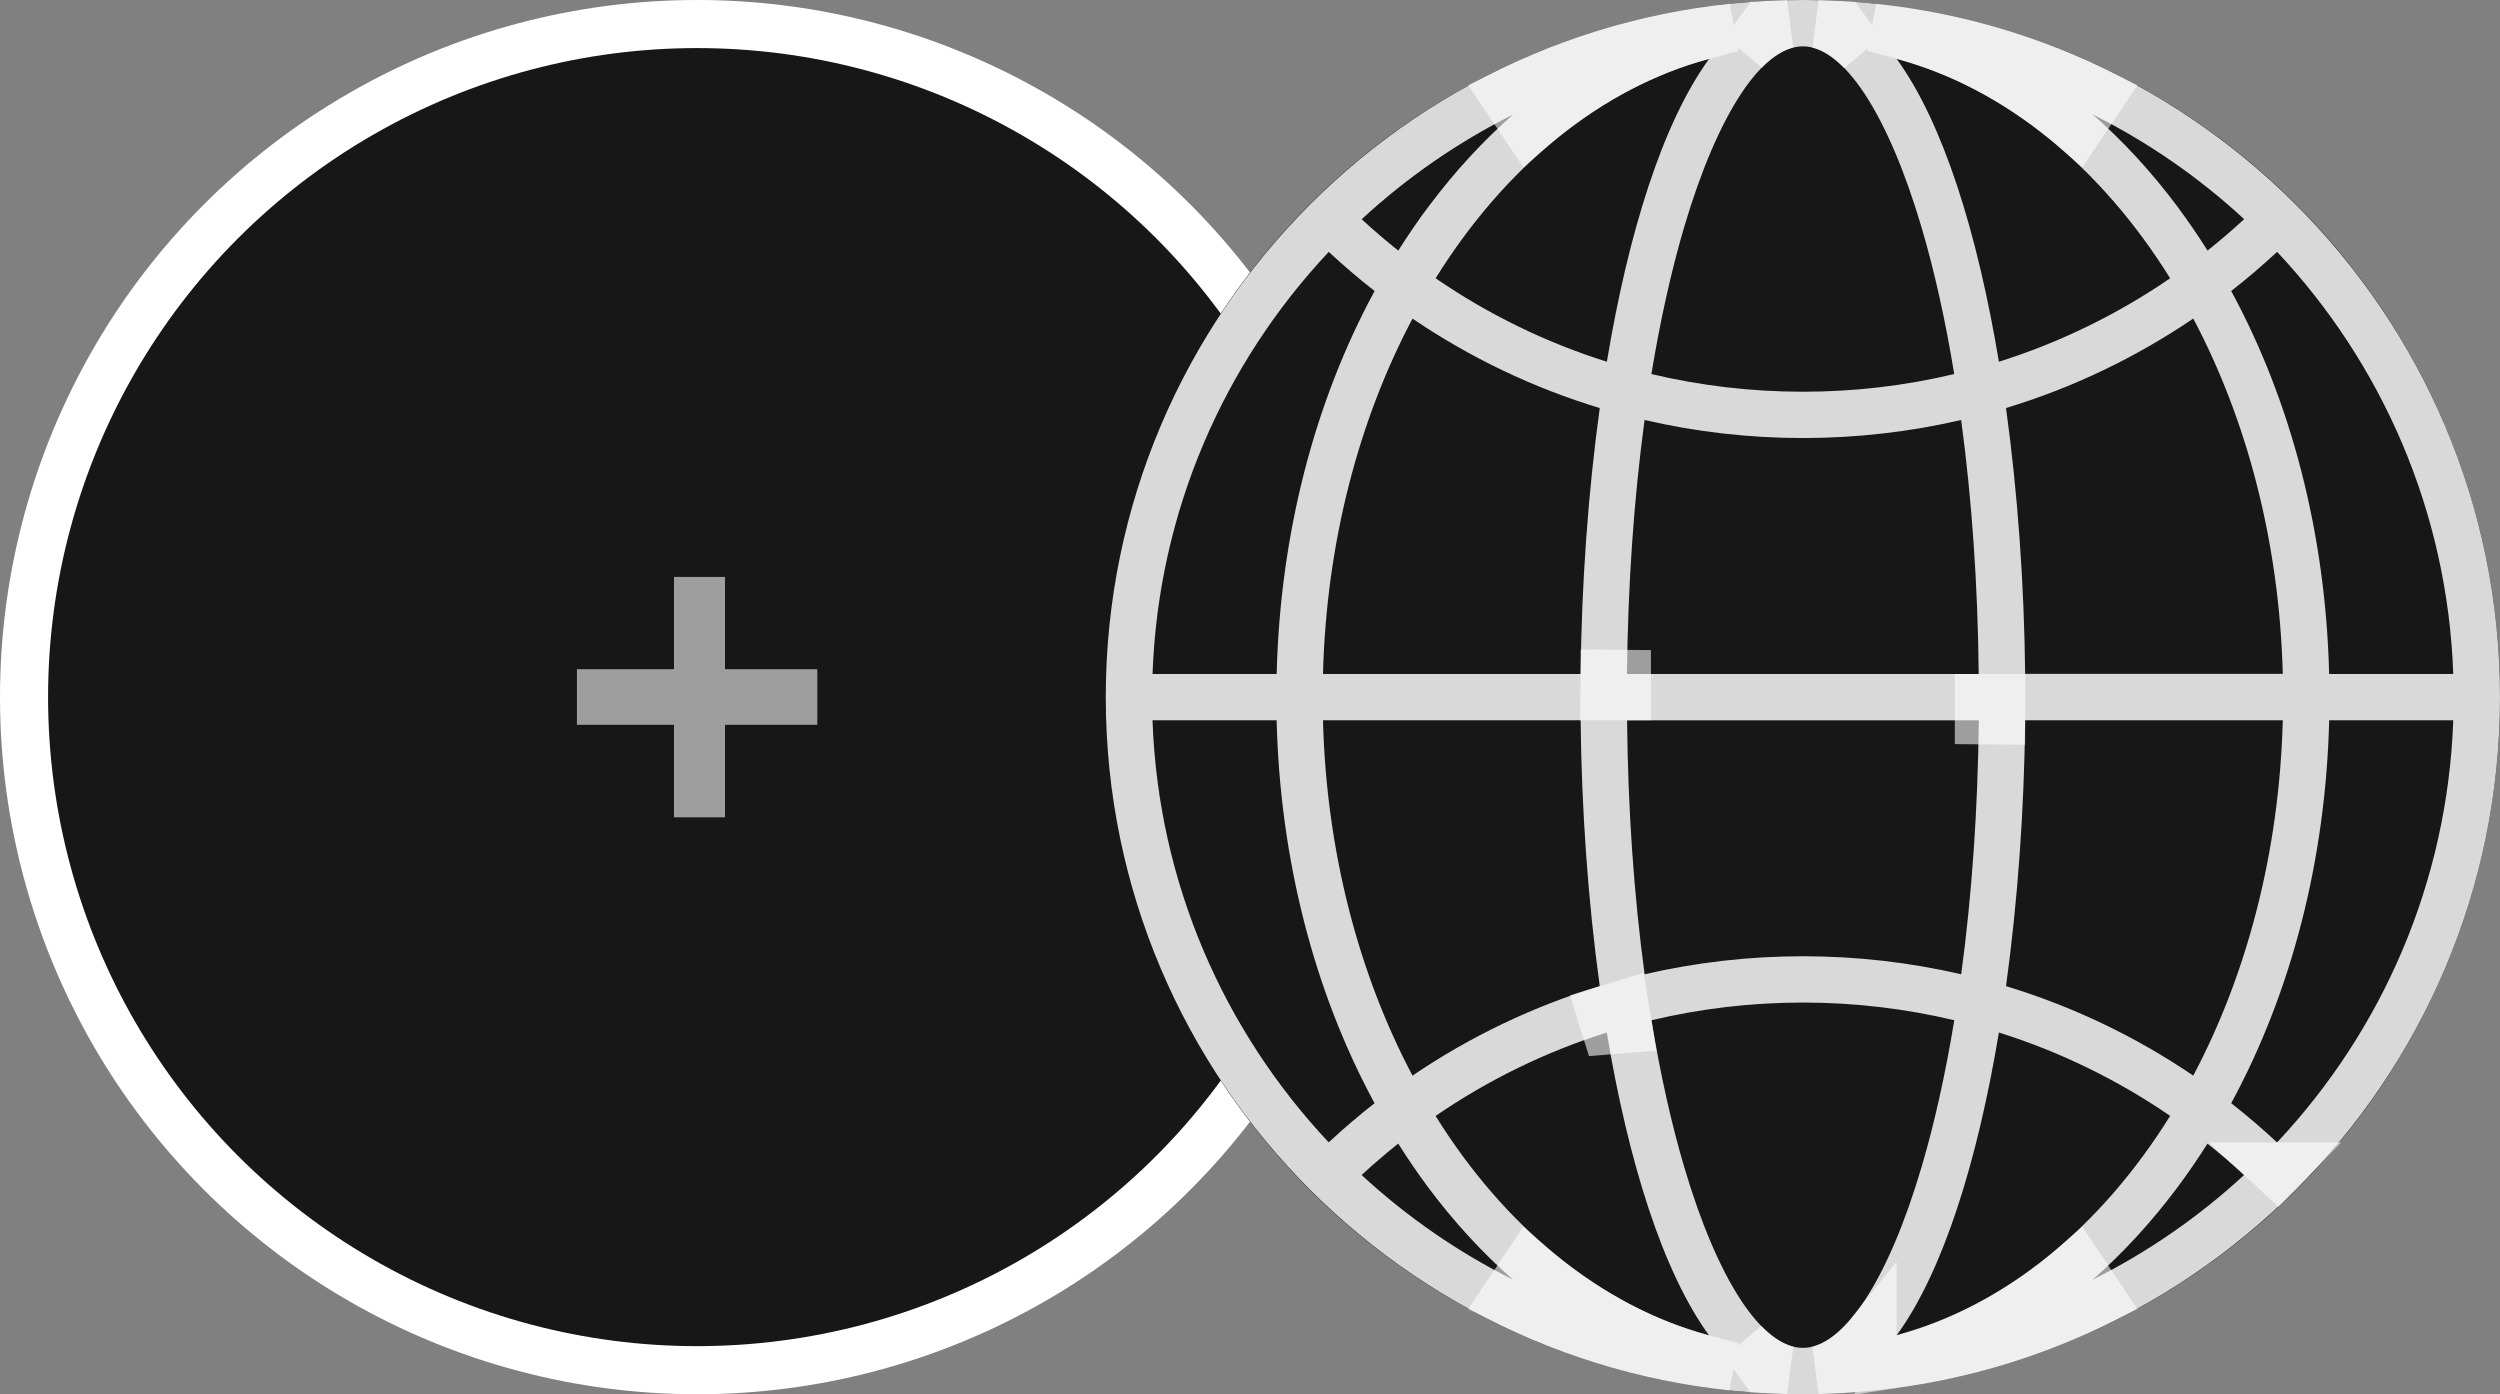 <?xml version="1.0" encoding="UTF-8"?> <svg xmlns="http://www.w3.org/2000/svg" width="52" height="29" viewBox="0 0 52 29" fill="none"><rect x="0" y="0" width="52" height="29" fill="#808080" stroke="none"/><circle cx="14.5" cy="14.5" r="14" fill="#171717" stroke="white"></circle><circle cx="37.5" cy="14.5" r="14.5" fill="#171717"></circle><path d="M37.5 0C29.504 0 23 6.504 23 14.5C23 22.496 29.504 29 37.5 29C45.496 29 52 22.496 52 14.5C52 6.504 45.496 0 37.5 0ZM51.027 14.019H48.446C48.375 11.122 47.666 8.371 46.409 6.053C46.737 5.797 47.055 5.525 47.364 5.239C49.537 7.553 50.908 10.629 51.028 14.019H51.027ZM45.139 5.788C44.039 6.542 42.841 7.126 41.577 7.524C41.131 4.842 40.416 2.551 39.45 1.224C41.714 1.834 43.704 3.483 45.139 5.788ZM39.967 4.725C40.239 5.643 40.466 6.672 40.648 7.78C39.629 8.023 38.573 8.148 37.499 8.148C36.425 8.148 35.37 8.023 34.349 7.78C34.532 6.673 34.759 5.645 35.03 4.725C35.726 2.37 36.649 0.964 37.499 0.964C38.349 0.964 39.271 2.37 39.967 4.725ZM33.841 14.019C33.86 12.165 33.985 10.377 34.207 8.736C35.274 8.983 36.377 9.111 37.499 9.111C38.621 9.111 39.724 8.983 40.792 8.736C41.014 10.377 41.139 12.165 41.157 14.019H33.84H33.841ZM41.159 14.983C41.14 16.836 41.015 18.624 40.793 20.265C39.726 20.018 38.623 19.89 37.5 19.89C36.377 19.89 35.275 20.018 34.208 20.265C33.986 18.624 33.861 16.835 33.843 14.983H41.16H41.159ZM35.55 1.224C34.584 2.551 33.869 4.842 33.423 7.524C32.159 7.126 30.961 6.544 29.861 5.788C31.295 3.482 33.286 1.833 35.55 1.224ZM33.275 8.488C33.032 10.251 32.897 12.144 32.877 14.019H27.518C27.59 11.268 28.269 8.724 29.38 6.627C30.583 7.443 31.894 8.069 33.275 8.488ZM32.877 14.981C32.897 16.856 33.032 18.749 33.275 20.512C31.893 20.931 30.582 21.557 29.38 22.373C28.269 20.274 27.59 17.731 27.518 14.981H32.877ZM33.421 21.476C33.868 24.158 34.583 26.449 35.549 27.776C33.285 27.166 31.295 25.517 29.86 23.212C30.96 22.458 32.158 21.874 33.421 21.477V21.476ZM35.032 24.275C34.76 23.357 34.533 22.328 34.351 21.221C35.37 20.979 36.426 20.853 37.5 20.853C38.574 20.853 39.63 20.979 40.649 21.221C40.467 22.328 40.24 23.357 39.968 24.275C39.273 26.63 38.35 28.036 37.5 28.036C36.65 28.036 35.727 26.63 35.032 24.275ZM39.45 27.776C40.416 26.449 41.131 24.158 41.577 21.476C42.841 21.874 44.039 22.456 45.139 23.21C43.705 25.515 41.714 27.166 39.45 27.775V27.776ZM41.725 20.512C41.968 18.749 42.103 16.856 42.123 14.981H47.482C47.41 17.732 46.731 20.276 45.62 22.373C44.417 21.556 43.106 20.931 41.725 20.512ZM42.123 14.017C42.103 12.143 41.968 10.25 41.725 8.487C43.107 8.068 44.418 7.441 45.62 6.626C46.731 8.724 47.41 11.268 47.482 14.017H42.123ZM46.678 4.559C46.431 4.787 46.177 5.004 45.917 5.212C45.719 4.898 45.51 4.592 45.291 4.298C44.748 3.57 44.156 2.93 43.527 2.38C44.68 2.956 45.741 3.692 46.679 4.559H46.678ZM29.711 4.299C29.49 4.594 29.283 4.899 29.084 5.213C28.823 5.005 28.569 4.787 28.323 4.56C29.262 3.693 30.322 2.958 31.475 2.381C30.845 2.932 30.255 3.573 29.712 4.299H29.711ZM27.638 5.239C27.946 5.525 28.264 5.797 28.592 6.053C27.335 8.371 26.626 11.122 26.555 14.019H23.973C24.093 10.629 25.464 7.553 27.638 5.239ZM23.973 14.981H26.554C26.625 17.878 27.334 20.629 28.591 22.947C28.263 23.203 27.945 23.475 27.637 23.761C25.463 21.447 24.092 18.371 23.972 14.981H23.973ZM28.322 24.44C28.569 24.212 28.823 23.995 29.083 23.787C29.281 24.101 29.49 24.406 29.709 24.701C30.252 25.428 30.844 26.069 31.473 26.619C30.32 26.042 29.259 25.307 28.321 24.44H28.322ZM45.289 24.7C45.509 24.405 45.717 24.1 45.916 23.787C46.177 23.995 46.43 24.213 46.677 24.44C45.739 25.307 44.679 26.042 43.525 26.619C44.155 26.067 44.745 25.427 45.288 24.701L45.289 24.7ZM47.362 23.761C47.054 23.475 46.736 23.203 46.409 22.947C47.666 20.629 48.375 17.878 48.447 14.981H51.028C50.908 18.371 49.537 21.447 47.364 23.761H47.362Z" fill="#D9D9D9"></path><path d="M36.278 27.929C36.546 28.204 36.847 28.412 37.182 28.495C37.012 28.491 36.843 28.484 36.675 28.475L36.278 27.929ZM38.95 28.425C38.577 28.463 38.199 28.487 37.817 28.495C38.252 28.388 38.629 28.07 38.95 27.668V28.425ZM31.783 26.268C32.866 27.212 34.092 27.901 35.419 28.259L36.026 28.422C34.333 28.244 32.73 27.763 31.27 27.034L31.783 26.268ZM43.727 27.035C42.468 27.663 41.102 28.109 39.663 28.333L39.756 28.204C41.014 27.835 42.179 27.169 43.213 26.268L43.727 27.035ZM47.524 24.262C47.477 24.311 47.428 24.36 47.38 24.408L47.222 24.262H47.524ZM33.857 21.302C33.863 21.334 33.869 21.366 33.874 21.398L33.408 21.436L33.282 21.035C33.328 21.021 33.374 21.005 33.42 20.991L33.787 20.879L33.857 21.302ZM41.628 14.519L41.623 14.977C41.623 14.98 41.622 14.983 41.622 14.986L41.16 14.982V14.519H41.628ZM33.84 14.018V14.482H33.372L33.377 14.023C33.377 14.02 33.377 14.017 33.377 14.014L33.84 14.018ZM38.971 0.576C40.664 0.754 42.268 1.236 43.728 1.965L43.215 2.731C42.132 1.788 40.906 1.099 39.58 0.741L38.971 0.576ZM35.42 0.741C34.094 1.098 32.868 1.787 31.785 2.73L31.27 1.964C32.731 1.235 34.336 0.754 36.03 0.576L35.42 0.741ZM37.816 0.504C37.986 0.508 38.154 0.515 38.322 0.524L38.718 1.068C38.45 0.794 38.151 0.586 37.816 0.504ZM37.181 0.504C36.85 0.585 36.553 0.789 36.288 1.059L36.677 0.524C36.844 0.515 37.012 0.508 37.181 0.504Z" stroke="white" stroke-opacity="0.58"></path><path d="M15.08 13.919V12H14.019V13.919H12V15.076H14.019V17H15.08V15.076H17V13.919H15.08Z" fill="white" fill-opacity="0.58"></path></svg> 